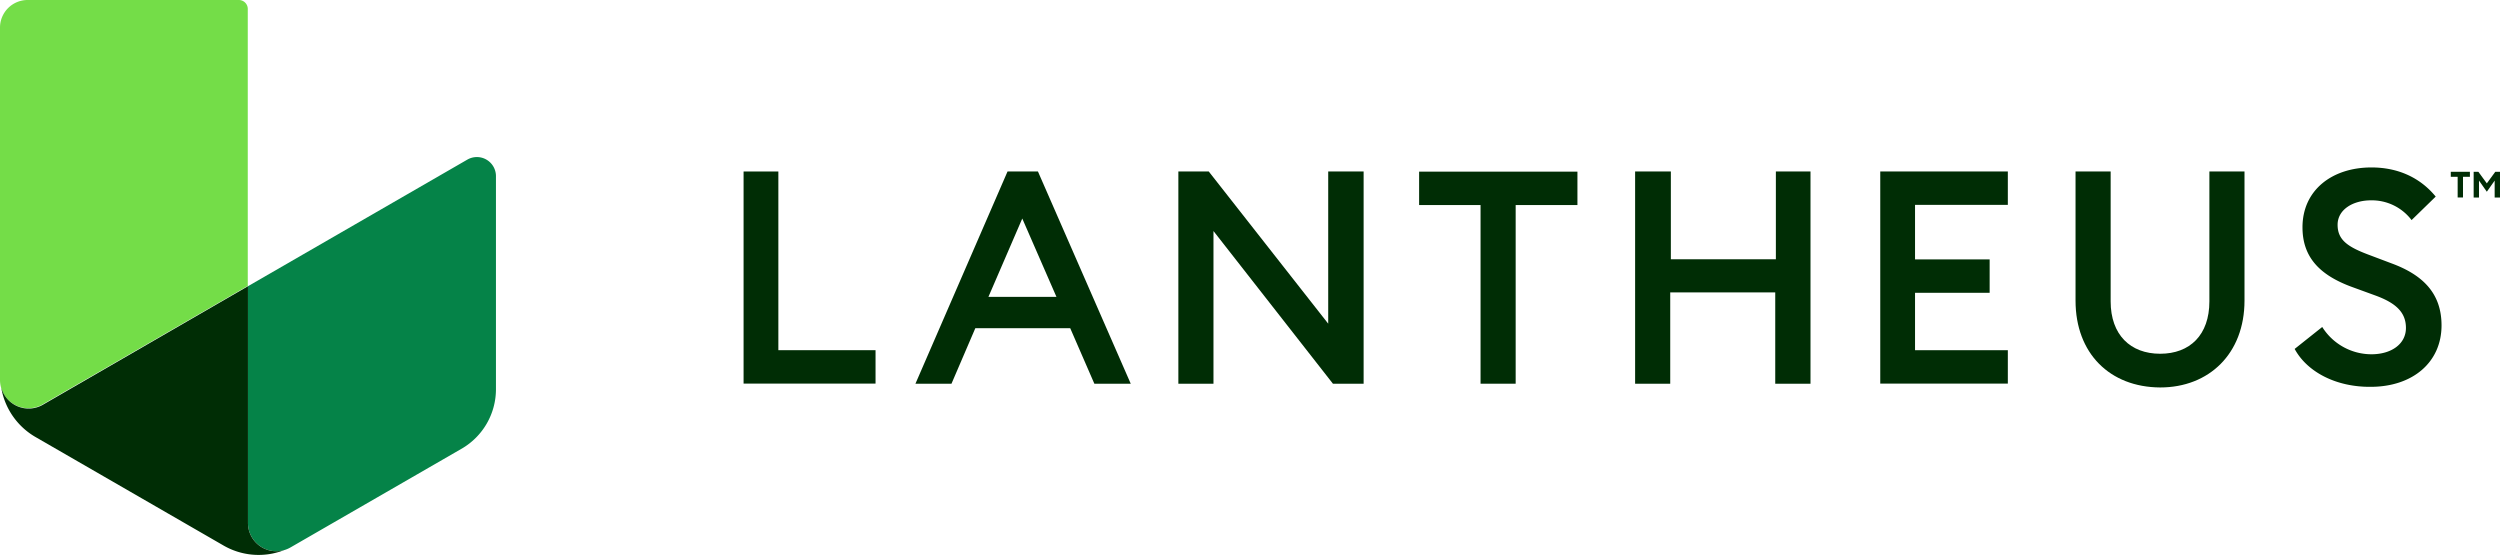 <svg id="Layer_1" data-name="Layer 1" xmlns="http://www.w3.org/2000/svg" viewBox="0 0 673.5 149.53"><title>Lantheus logo - Brandlogos.net</title><path d="M247.48,355.43h9.46v48.14h26.18v9H247.57V355.43Z" transform="translate(-47.25 -309.23)" style="fill:#002d05"/><path d="M318.68,355.43h8.19l25,57.17h-9.8l-6.5-14.95H310l-6.42,14.95h-9.71Zm-5.15,33.78h18.33l-9.21-21.11Z" transform="translate(-47.25 -309.23)" style="fill:#002d05"/><path d="M406.34,412.6l-32.18-41.13V412.6H364.7V355.43h8.19l32.18,41v-41h9.54V412.6Z" transform="translate(-47.25 -309.23)" style="fill:#002d05"/><path d="M446.11,364.47H429.56v-9h42.65v9H455.57V412.6h-9.46V364.47Z" transform="translate(-47.25 -309.23)" style="fill:#002d05"/><path d="M487.92,355.43h9.46v23.65h28.29V355.43H535V412.6H525.5V388H497.21V412.6h-9.46V355.43Z" transform="translate(-47.25 -309.23)" style="fill:#002d05"/><path d="M553.79,355.43h34.37v9h-25v14.69h20.1v9h-20.1v15.45h25v9H553.79Z" transform="translate(-47.25 -309.23)" style="fill:#002d05"/><path d="M606.4,390.22V355.43h9.46v35c0,9,5.32,14.1,13.34,14.1s13.26-5.07,13.26-14.1v-35h9.46v34.79c0,14.27-9.54,23.39-22.72,23.39C615.61,413.53,606.4,404.41,606.4,390.22Z" transform="translate(-47.25 -309.23)" style="fill:#002d05"/><path d="M665.43,403.23l7.43-5.91a15.66,15.66,0,0,0,13.26,7.35c5.4,0,9.29-2.79,9.29-7.09,0-4.14-2.62-6.67-8.11-8.7l-6.25-2.28c-9.12-3.29-13.51-8.28-13.51-16.13,0-10,7.94-16.13,18.58-16.13,7.09,0,13.09,2.7,17.31,7.85l-6.5,6.33A13.44,13.44,0,0,0,686,363.2c-4.81,0-9,2.45-9,6.59s2.79,6,8.7,8.19l5.83,2.2C700,383.3,705,388.28,705,396.89c0,10-7.85,16.55-19.09,16.55C676.67,413.53,668.81,409.48,665.43,403.23Z" transform="translate(-47.25 -309.23)" style="fill:#002d05"/><path d="M111.52,309.23H54.68a7.44,7.44,0,0,0-7.43,7.43v94.92a7.64,7.64,0,0,0,11.49,6.59L114,386.25V311.77A2.42,2.42,0,0,0,111.52,309.23Z" transform="translate(-47.25 -309.23)" style="fill:#74dd48"/><path d="M173.17,352.22l-59.12,34.12V450.1a7.64,7.64,0,0,0,11.49,6.59l46.11-26.6a18.51,18.51,0,0,0,9.21-16V356.61A5.14,5.14,0,0,0,173.17,352.22Z" transform="translate(-47.25 -309.23)" style="fill:#058348"/><path d="M114.05,450.1V386.34L58.82,418.26a7.66,7.66,0,0,1-11.23-4.56A19,19,0,0,0,56.88,427l50.5,29.14a18.88,18.88,0,0,0,16.47,1.27A7.61,7.61,0,0,1,114.05,450.1Z" transform="translate(-47.25 -309.23)" style="fill:#002d05"/><path d="M709.35,356.86h-1.86v-1.35h5.15v1.35h-1.86v5.57h-1.44v-5.57Z" transform="translate(-47.25 -309.23)" style="fill:#002d05"/><path d="M714.92,355.51l2.28,3.12,2.28-3.12h1.27v6.93h-1.44v-4.56l-2.11,3-2.11-3v4.56h-1.44v-6.93Z" transform="translate(-47.25 -309.23)" style="fill:#002d05"/></svg>
